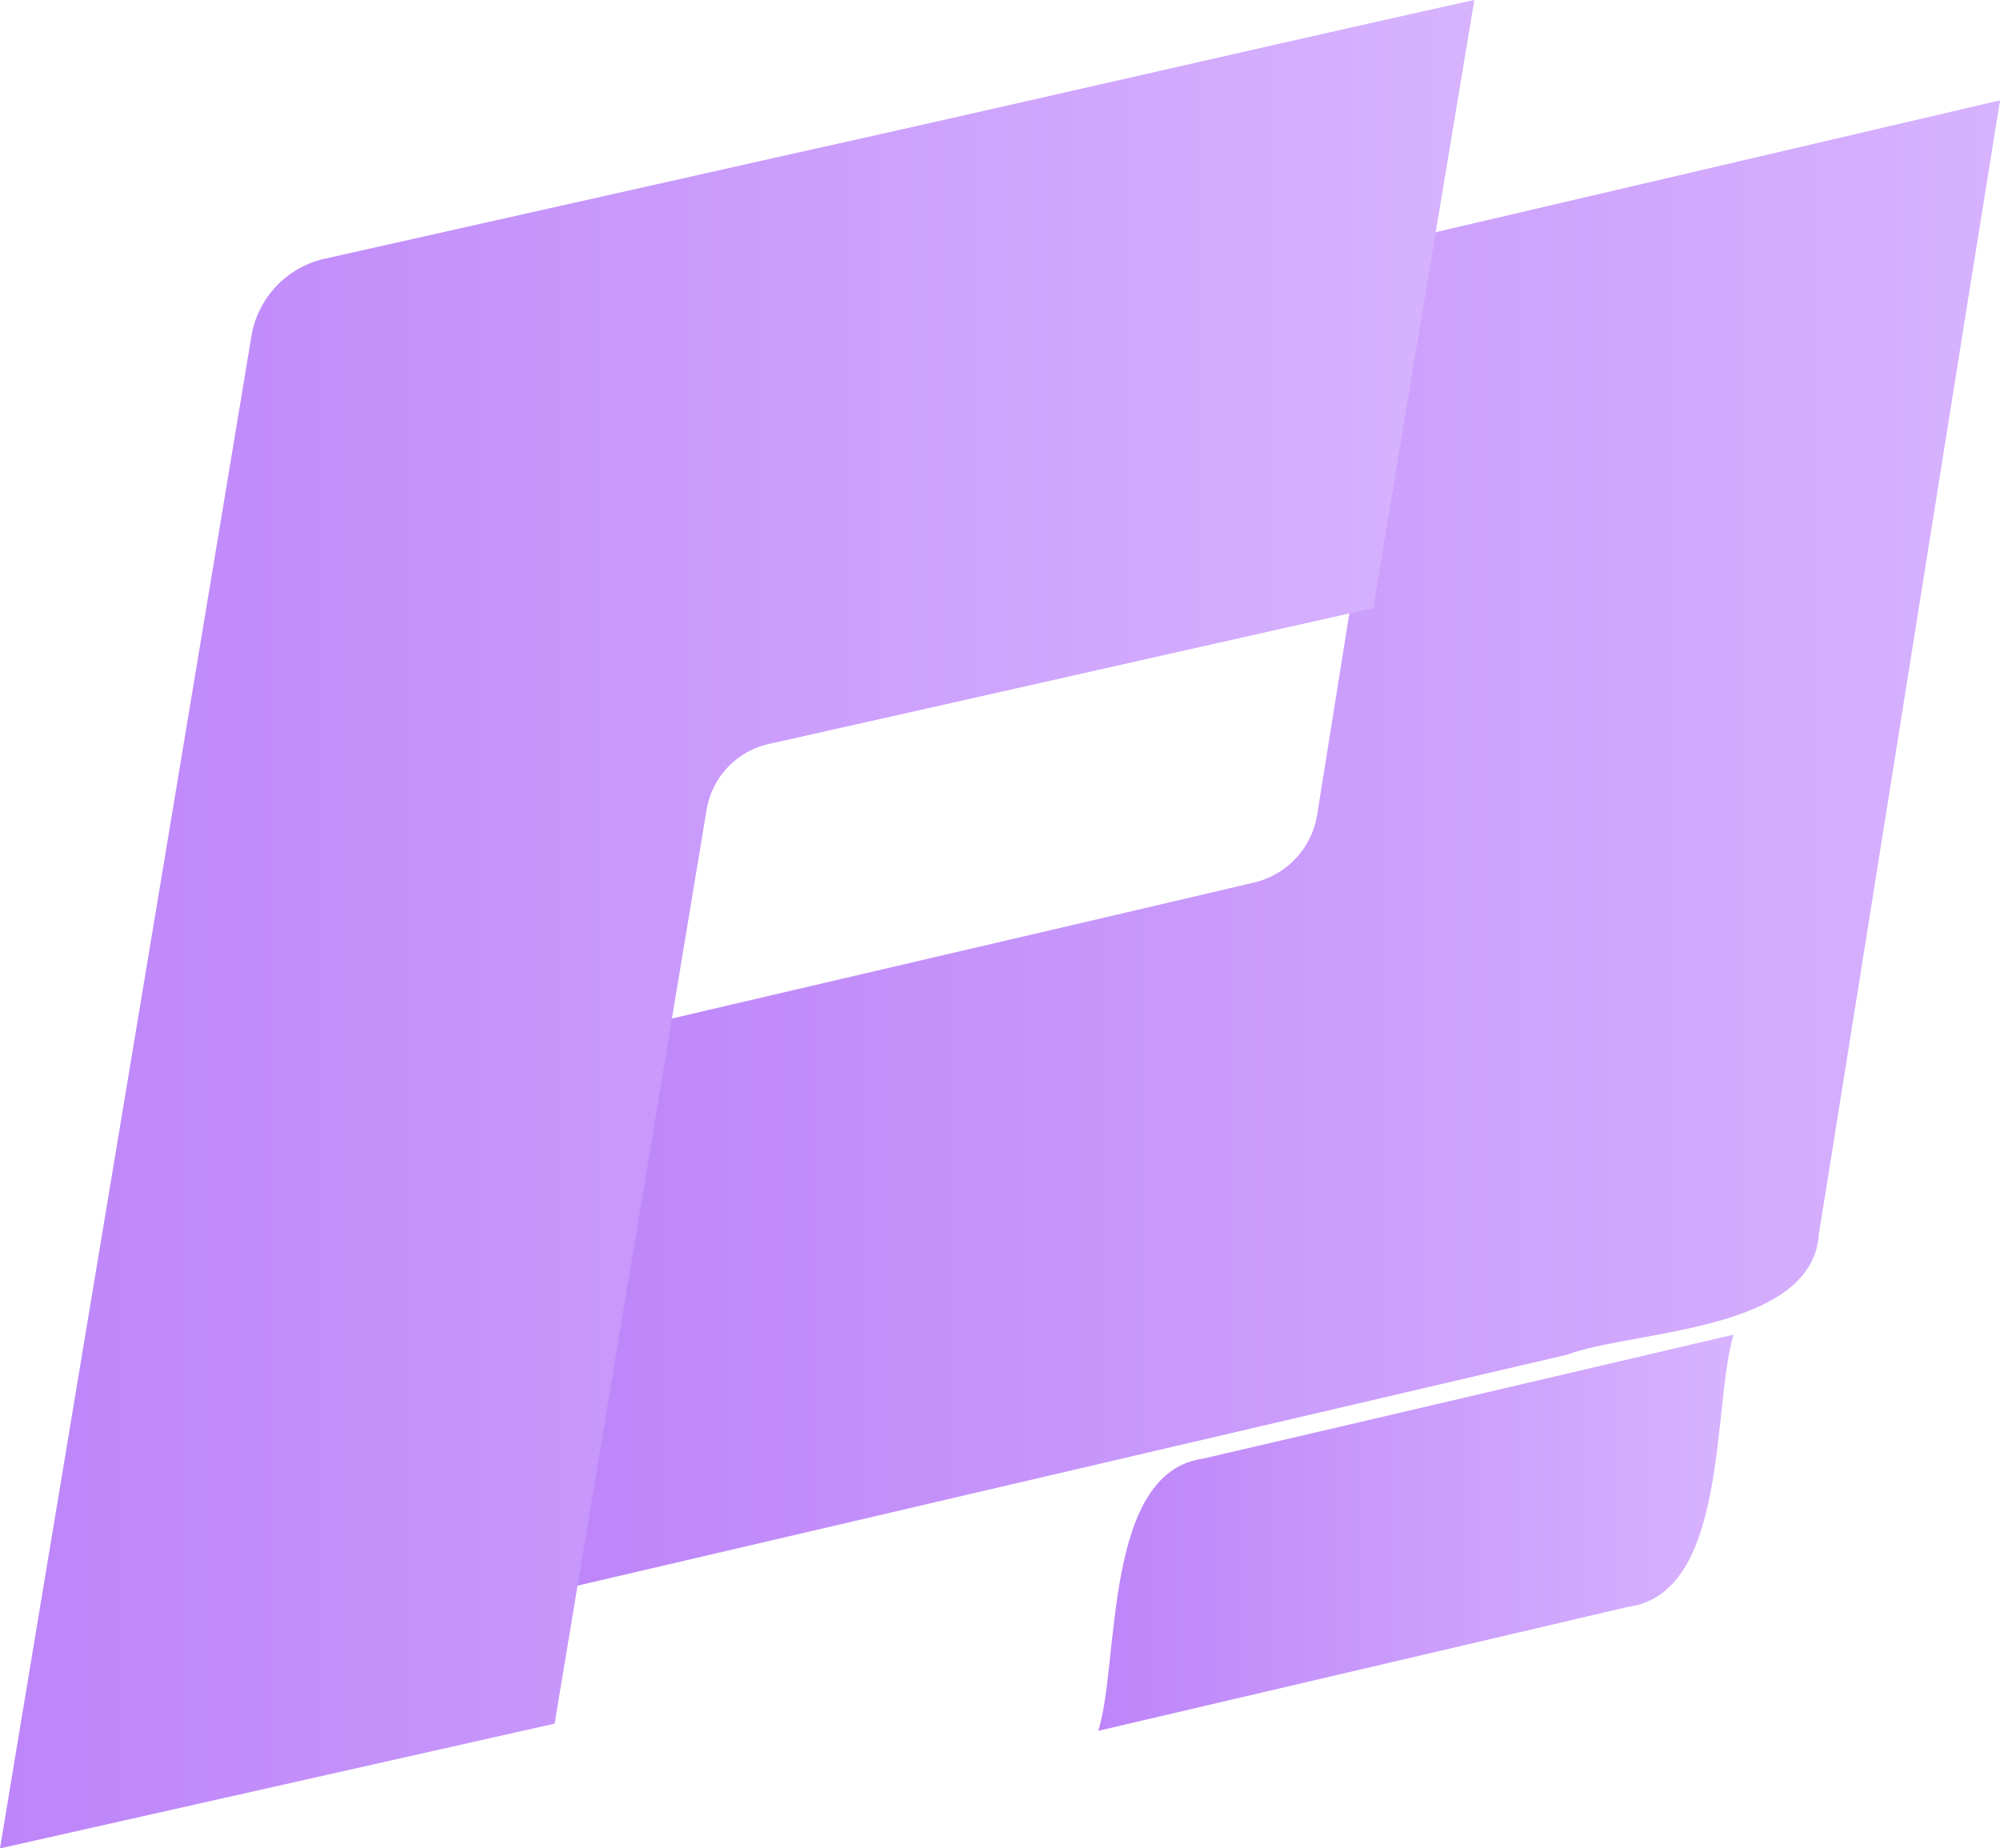<svg id="Group_1260" data-name="Group 1260" xmlns="http://www.w3.org/2000/svg" xmlns:xlink="http://www.w3.org/1999/xlink" width="27.253" height="25.187" viewBox="0 0 27.253 25.187">
  <defs>
    <linearGradient id="linear-gradient" y1="0.5" x2="1" y2="0.5" gradientUnits="objectBoundingBox">
      <stop offset="0" stop-color="#bd85f9"/>
      <stop offset="1" stop-color="#d7b3fe"/>
    </linearGradient>
  </defs>
  <path id="Path_1919" data-name="Path 1919" d="M527.067,584.572c-.294.931-.062,3.52-1.431,3.708-1.794.419-5.445,1.274-7.227,1.691.293-.931.062-3.523,1.431-3.71C521.4,585.9,525.462,584.948,527.067,584.572Z" transform="translate(-503.443 -566.386)" fill="url(#linear-gradient)"/>
  <path id="Path_1920" data-name="Path 1920" d="M436.141,337.025c-.618,3.824-1.86,11.659-2.468,15.441-.083,1.346-2.539,1.316-3.428,1.651l-13.711,3.2,1.234-7.715c1.769-.417,6.509-1.518,8.207-1.918a1.132,1.132,0,0,0,.86-.923l1.255-7.855Z" transform="translate(-408.887 -335.658)" fill="url(#linear-gradient)"/>
  <path id="Path_1921" data-name="Path 1921" d="M330.673,318l-1.378,8.287c-1.937.431-6.25,1.408-8.221,1.847a1.108,1.108,0,0,0-.861.889c-.565,3.416-1.515,9.1-2.072,12.464l-7.558,1.7c1.023-6.17,2.4-14.419,3.428-20.619a1.3,1.3,0,0,1,1.013-1.046l6.686-1.5C323.781,319.566,328.645,318.444,330.673,318Z" transform="translate(-310.583 -318)" fill="url(#linear-gradient)"/>
</svg>
